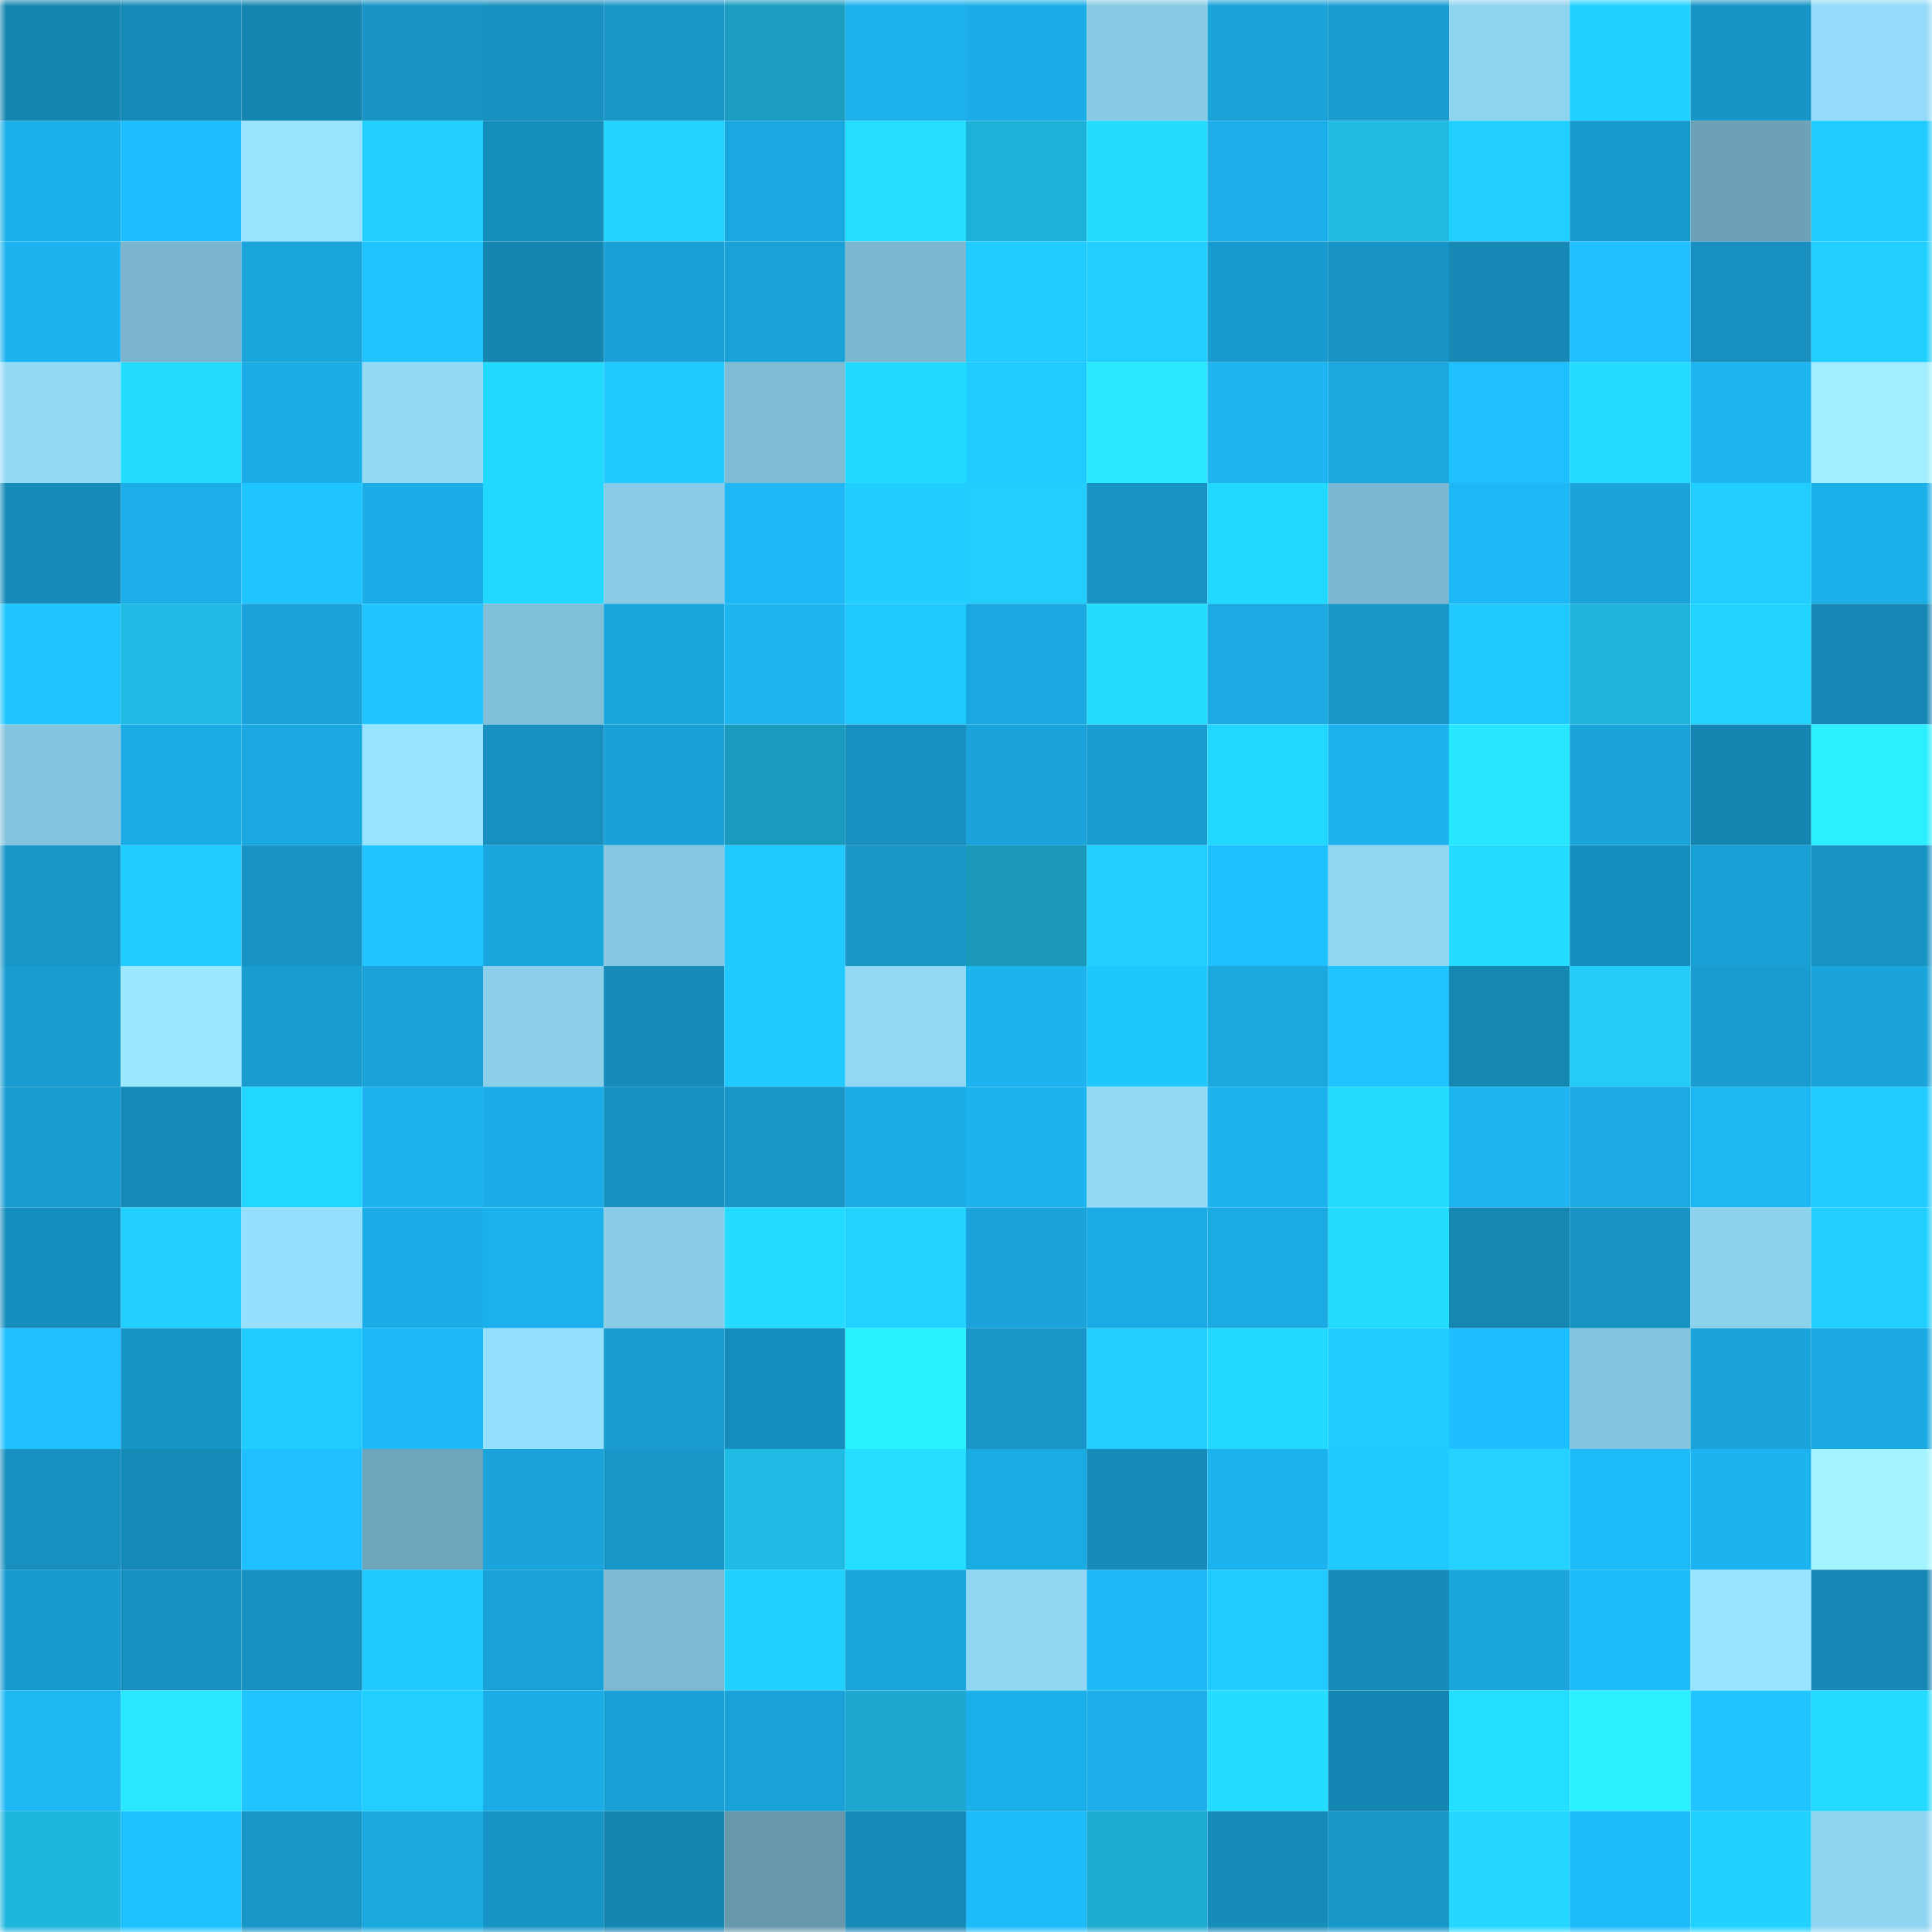 <svg viewBox="0 0 160 160" fill="none" role="img" xmlns="http://www.w3.org/2000/svg" width="240" height="240" name="ens%2Cthetomalom.eth"><mask id="349771767" mask-type="alpha" maskUnits="userSpaceOnUse" x="0" y="0" width="160" height="160"><rect width="160" height="160" fill="#FFFFFF"></rect></mask><g mask="url(#349771767)"><rect x="0" y="0" width="10" height="10" fill="#1586b2"></rect><rect x="10" y="0" width="10" height="10" fill="#168ab7"></rect><rect x="20" y="0" width="10" height="10" fill="#1586b2"></rect><rect x="30" y="0" width="10" height="10" fill="#1794c5"></rect><rect x="40" y="0" width="10" height="10" fill="#1790c0"></rect><rect x="50" y="0" width="10" height="10" fill="#1896c8"></rect><rect x="60" y="0" width="10" height="10" fill="#1b9ec2"></rect><rect x="70" y="0" width="10" height="10" fill="#1cb1ec"></rect><rect x="80" y="0" width="10" height="10" fill="#1bade7"></rect><rect x="90" y="0" width="10" height="10" fill="#88cbe5"></rect><rect x="100" y="0" width="10" height="10" fill="#1aa3d9"></rect><rect x="110" y="0" width="10" height="10" fill="#199dd0"></rect><rect x="120" y="0" width="10" height="10" fill="#8ed3ef"></rect><rect x="130" y="0" width="10" height="10" fill="#21d1ff"></rect><rect x="140" y="0" width="10" height="10" fill="#1795c6"></rect><rect x="150" y="0" width="10" height="10" fill="#93dbf8"></rect><rect x="0" y="10" width="10" height="10" fill="#1cb0ea"></rect><rect x="10" y="10" width="10" height="10" fill="#1ebffe"></rect><rect x="20" y="10" width="10" height="10" fill="#99e3ff"></rect><rect x="30" y="10" width="10" height="10" fill="#21cfff"></rect><rect x="40" y="10" width="10" height="10" fill="#168ebc"></rect><rect x="50" y="10" width="10" height="10" fill="#21d4ff"></rect><rect x="60" y="10" width="10" height="10" fill="#1aa8e0"></rect><rect x="70" y="10" width="10" height="10" fill="#23deff"></rect><rect x="80" y="10" width="10" height="10" fill="#1eb1d8"></rect><rect x="90" y="10" width="10" height="10" fill="#23ddff"></rect><rect x="100" y="10" width="10" height="10" fill="#1cafea"></rect><rect x="110" y="10" width="10" height="10" fill="#20bae3"></rect><rect x="120" y="10" width="10" height="10" fill="#21cfff"></rect><rect x="130" y="10" width="10" height="10" fill="#1899cc"></rect><rect x="140" y="10" width="10" height="10" fill="#6ca1b6"></rect><rect x="150" y="10" width="10" height="10" fill="#20cbff"></rect><rect x="0" y="20" width="10" height="10" fill="#1cb4f0"></rect><rect x="10" y="20" width="10" height="10" fill="#7ab5cd"></rect><rect x="20" y="20" width="10" height="10" fill="#1aa5dc"></rect><rect x="30" y="20" width="10" height="10" fill="#1fc4ff"></rect><rect x="40" y="20" width="10" height="10" fill="#1586b2"></rect><rect x="50" y="20" width="10" height="10" fill="#19a1d7"></rect><rect x="60" y="20" width="10" height="10" fill="#19a2d7"></rect><rect x="70" y="20" width="10" height="10" fill="#7cb9d1"></rect><rect x="80" y="20" width="10" height="10" fill="#20cbff"></rect><rect x="90" y="20" width="10" height="10" fill="#21cfff"></rect><rect x="100" y="20" width="10" height="10" fill="#189bcf"></rect><rect x="110" y="20" width="10" height="10" fill="#1794c5"></rect><rect x="120" y="20" width="10" height="10" fill="#1588b5"></rect><rect x="130" y="20" width="10" height="10" fill="#1ec0ff"></rect><rect x="140" y="20" width="10" height="10" fill="#1790c0"></rect><rect x="150" y="20" width="10" height="10" fill="#21d0ff"></rect><rect x="0" y="30" width="10" height="10" fill="#92d9f5"></rect><rect x="10" y="30" width="10" height="10" fill="#23ddff"></rect><rect x="20" y="30" width="10" height="10" fill="#1bade6"></rect><rect x="30" y="30" width="10" height="10" fill="#92daf6"></rect><rect x="40" y="30" width="10" height="10" fill="#22d9ff"></rect><rect x="50" y="30" width="10" height="10" fill="#20c9ff"></rect><rect x="60" y="30" width="10" height="10" fill="#7ebcd4"></rect><rect x="70" y="30" width="10" height="10" fill="#22d9ff"></rect><rect x="80" y="30" width="10" height="10" fill="#20cbff"></rect><rect x="90" y="30" width="10" height="10" fill="#28e8ff"></rect><rect x="100" y="30" width="10" height="10" fill="#1db6f2"></rect><rect x="110" y="30" width="10" height="10" fill="#1aa8df"></rect><rect x="120" y="30" width="10" height="10" fill="#1ec0ff"></rect><rect x="130" y="30" width="10" height="10" fill="#23dcff"></rect><rect x="140" y="30" width="10" height="10" fill="#1db6f2"></rect><rect x="150" y="30" width="10" height="10" fill="#a0eeff"></rect><rect x="0" y="40" width="10" height="10" fill="#168ab8"></rect><rect x="10" y="40" width="10" height="10" fill="#1baee8"></rect><rect x="20" y="40" width="10" height="10" fill="#1fc5ff"></rect><rect x="30" y="40" width="10" height="10" fill="#1bade7"></rect><rect x="40" y="40" width="10" height="10" fill="#22d8ff"></rect><rect x="50" y="40" width="10" height="10" fill="#89cce7"></rect><rect x="60" y="40" width="10" height="10" fill="#1db8f5"></rect><rect x="70" y="40" width="10" height="10" fill="#20cdff"></rect><rect x="80" y="40" width="10" height="10" fill="#23cefc"></rect><rect x="90" y="40" width="10" height="10" fill="#1792c2"></rect><rect x="100" y="40" width="10" height="10" fill="#22daff"></rect><rect x="110" y="40" width="10" height="10" fill="#7bb7d0"></rect><rect x="120" y="40" width="10" height="10" fill="#1db9f6"></rect><rect x="130" y="40" width="10" height="10" fill="#1aa4db"></rect><rect x="140" y="40" width="10" height="10" fill="#20ceff"></rect><rect x="150" y="40" width="10" height="10" fill="#1bafe9"></rect><rect x="0" y="50" width="10" height="10" fill="#1fc6ff"></rect><rect x="10" y="50" width="10" height="10" fill="#20bbe4"></rect><rect x="20" y="50" width="10" height="10" fill="#1aa4db"></rect><rect x="30" y="50" width="10" height="10" fill="#1fc6ff"></rect><rect x="40" y="50" width="10" height="10" fill="#80bfd8"></rect><rect x="50" y="50" width="10" height="10" fill="#1aa7de"></rect><rect x="60" y="50" width="10" height="10" fill="#1db6f3"></rect><rect x="70" y="50" width="10" height="10" fill="#1fc8ff"></rect><rect x="80" y="50" width="10" height="10" fill="#1aa8e0"></rect><rect x="90" y="50" width="10" height="10" fill="#23ddff"></rect><rect x="100" y="50" width="10" height="10" fill="#1baae2"></rect><rect x="110" y="50" width="10" height="10" fill="#1897c9"></rect><rect x="120" y="50" width="10" height="10" fill="#20caff"></rect><rect x="130" y="50" width="10" height="10" fill="#1eb3db"></rect><rect x="140" y="50" width="10" height="10" fill="#21d3ff"></rect><rect x="150" y="50" width="10" height="10" fill="#1588b5"></rect><rect x="0" y="60" width="10" height="10" fill="#84c4de"></rect><rect x="10" y="60" width="10" height="10" fill="#1babe4"></rect><rect x="20" y="60" width="10" height="10" fill="#1aa8e0"></rect><rect x="30" y="60" width="10" height="10" fill="#98e3ff"></rect><rect x="40" y="60" width="10" height="10" fill="#1790c0"></rect><rect x="50" y="60" width="10" height="10" fill="#19a1d7"></rect><rect x="60" y="60" width="10" height="10" fill="#1a9bbd"></rect><rect x="70" y="60" width="10" height="10" fill="#1790c0"></rect><rect x="80" y="60" width="10" height="10" fill="#1aa4db"></rect><rect x="90" y="60" width="10" height="10" fill="#199dd1"></rect><rect x="100" y="60" width="10" height="10" fill="#22d7ff"></rect><rect x="110" y="60" width="10" height="10" fill="#1cb3ee"></rect><rect x="120" y="60" width="10" height="10" fill="#27e7ff"></rect><rect x="130" y="60" width="10" height="10" fill="#1aa4db"></rect><rect x="140" y="60" width="10" height="10" fill="#1586b2"></rect><rect x="150" y="60" width="10" height="10" fill="#29efff"></rect><rect x="0" y="70" width="10" height="10" fill="#1896c7"></rect><rect x="10" y="70" width="10" height="10" fill="#20cdff"></rect><rect x="20" y="70" width="10" height="10" fill="#1793c4"></rect><rect x="30" y="70" width="10" height="10" fill="#1fc6ff"></rect><rect x="40" y="70" width="10" height="10" fill="#1aa7de"></rect><rect x="50" y="70" width="10" height="10" fill="#85c6e0"></rect><rect x="60" y="70" width="10" height="10" fill="#20c9ff"></rect><rect x="70" y="70" width="10" height="10" fill="#1896c7"></rect><rect x="80" y="70" width="10" height="10" fill="#1a99bb"></rect><rect x="90" y="70" width="10" height="10" fill="#21cfff"></rect><rect x="100" y="70" width="10" height="10" fill="#1ec1ff"></rect><rect x="110" y="70" width="10" height="10" fill="#90d6f3"></rect><rect x="120" y="70" width="10" height="10" fill="#23dcff"></rect><rect x="130" y="70" width="10" height="10" fill="#168ebd"></rect><rect x="140" y="70" width="10" height="10" fill="#19a0d5"></rect><rect x="150" y="70" width="10" height="10" fill="#1793c3"></rect><rect x="0" y="80" width="10" height="10" fill="#199dd0"></rect><rect x="10" y="80" width="10" height="10" fill="#9be7ff"></rect><rect x="20" y="80" width="10" height="10" fill="#199ccf"></rect><rect x="30" y="80" width="10" height="10" fill="#1aa2d8"></rect><rect x="40" y="80" width="10" height="10" fill="#8bcfea"></rect><rect x="50" y="80" width="10" height="10" fill="#168bb9"></rect><rect x="60" y="80" width="10" height="10" fill="#20caff"></rect><rect x="70" y="80" width="10" height="10" fill="#91d8f4"></rect><rect x="80" y="80" width="10" height="10" fill="#1cb3ef"></rect><rect x="90" y="80" width="10" height="10" fill="#1fc7ff"></rect><rect x="100" y="80" width="10" height="10" fill="#1aa8df"></rect><rect x="110" y="80" width="10" height="10" fill="#1fc4ff"></rect><rect x="120" y="80" width="10" height="10" fill="#1587b3"></rect><rect x="130" y="80" width="10" height="10" fill="#23cbf8"></rect><rect x="140" y="80" width="10" height="10" fill="#199dd1"></rect><rect x="150" y="80" width="10" height="10" fill="#1aa4da"></rect><rect x="0" y="90" width="10" height="10" fill="#199dd1"></rect><rect x="10" y="90" width="10" height="10" fill="#168ab7"></rect><rect x="20" y="90" width="10" height="10" fill="#22d7ff"></rect><rect x="30" y="90" width="10" height="10" fill="#1cb3ee"></rect><rect x="40" y="90" width="10" height="10" fill="#1bade7"></rect><rect x="50" y="90" width="10" height="10" fill="#1791c1"></rect><rect x="60" y="90" width="10" height="10" fill="#1896c8"></rect><rect x="70" y="90" width="10" height="10" fill="#1bace5"></rect><rect x="80" y="90" width="10" height="10" fill="#1cb3ee"></rect><rect x="90" y="90" width="10" height="10" fill="#93daf7"></rect><rect x="100" y="90" width="10" height="10" fill="#1cb3ef"></rect><rect x="110" y="90" width="10" height="10" fill="#23ddff"></rect><rect x="120" y="90" width="10" height="10" fill="#1db6f2"></rect><rect x="130" y="90" width="10" height="10" fill="#1baae2"></rect><rect x="140" y="90" width="10" height="10" fill="#1db7f3"></rect><rect x="150" y="90" width="10" height="10" fill="#20cbff"></rect><rect x="0" y="100" width="10" height="10" fill="#168ebd"></rect><rect x="10" y="100" width="10" height="10" fill="#21cfff"></rect><rect x="20" y="100" width="10" height="10" fill="#96e0fd"></rect><rect x="30" y="100" width="10" height="10" fill="#1bade7"></rect><rect x="40" y="100" width="10" height="10" fill="#1cb1ec"></rect><rect x="50" y="100" width="10" height="10" fill="#89cce7"></rect><rect x="60" y="100" width="10" height="10" fill="#23dcff"></rect><rect x="70" y="100" width="10" height="10" fill="#21d3ff"></rect><rect x="80" y="100" width="10" height="10" fill="#1aa4db"></rect><rect x="90" y="100" width="10" height="10" fill="#1babe4"></rect><rect x="100" y="100" width="10" height="10" fill="#1babe3"></rect><rect x="110" y="100" width="10" height="10" fill="#23ddff"></rect><rect x="120" y="100" width="10" height="10" fill="#1587b3"></rect><rect x="130" y="100" width="10" height="10" fill="#1793c4"></rect><rect x="140" y="100" width="10" height="10" fill="#8dd2ed"></rect><rect x="150" y="100" width="10" height="10" fill="#21d0ff"></rect><rect x="0" y="110" width="10" height="10" fill="#1ec0ff"></rect><rect x="10" y="110" width="10" height="10" fill="#1795c6"></rect><rect x="20" y="110" width="10" height="10" fill="#20ccff"></rect><rect x="30" y="110" width="10" height="10" fill="#1db8f6"></rect><rect x="40" y="110" width="10" height="10" fill="#96dffd"></rect><rect x="50" y="110" width="10" height="10" fill="#199ccf"></rect><rect x="60" y="110" width="10" height="10" fill="#168ebd"></rect><rect x="70" y="110" width="10" height="10" fill="#29f2ff"></rect><rect x="80" y="110" width="10" height="10" fill="#1896c8"></rect><rect x="90" y="110" width="10" height="10" fill="#21cfff"></rect><rect x="100" y="110" width="10" height="10" fill="#22d9ff"></rect><rect x="110" y="110" width="10" height="10" fill="#20ccff"></rect><rect x="120" y="110" width="10" height="10" fill="#1ebffe"></rect><rect x="130" y="110" width="10" height="10" fill="#83c3dd"></rect><rect x="140" y="110" width="10" height="10" fill="#1aa4db"></rect><rect x="150" y="110" width="10" height="10" fill="#1ba9e1"></rect><rect x="0" y="120" width="10" height="10" fill="#1790bf"></rect><rect x="10" y="120" width="10" height="10" fill="#168ab7"></rect><rect x="20" y="120" width="10" height="10" fill="#1ec0ff"></rect><rect x="30" y="120" width="10" height="10" fill="#6fa5ba"></rect><rect x="40" y="120" width="10" height="10" fill="#1aa4db"></rect><rect x="50" y="120" width="10" height="10" fill="#1896c8"></rect><rect x="60" y="120" width="10" height="10" fill="#20bbe5"></rect><rect x="70" y="120" width="10" height="10" fill="#23deff"></rect><rect x="80" y="120" width="10" height="10" fill="#1babe3"></rect><rect x="90" y="120" width="10" height="10" fill="#168cbb"></rect><rect x="100" y="120" width="10" height="10" fill="#1cb2ed"></rect><rect x="110" y="120" width="10" height="10" fill="#20c9ff"></rect><rect x="120" y="120" width="10" height="10" fill="#24d1ff"></rect><rect x="130" y="120" width="10" height="10" fill="#1dbbf8"></rect><rect x="140" y="120" width="10" height="10" fill="#1cb4f0"></rect><rect x="150" y="120" width="10" height="10" fill="#a4f4ff"></rect><rect x="0" y="130" width="10" height="10" fill="#189bcf"></rect><rect x="10" y="130" width="10" height="10" fill="#178fbf"></rect><rect x="20" y="130" width="10" height="10" fill="#1791c1"></rect><rect x="30" y="130" width="10" height="10" fill="#20c9ff"></rect><rect x="40" y="130" width="10" height="10" fill="#19a2d7"></rect><rect x="50" y="130" width="10" height="10" fill="#7dbad2"></rect><rect x="60" y="130" width="10" height="10" fill="#21d2ff"></rect><rect x="70" y="130" width="10" height="10" fill="#1aa6dd"></rect><rect x="80" y="130" width="10" height="10" fill="#91d7f4"></rect><rect x="90" y="130" width="10" height="10" fill="#1db9f7"></rect><rect x="100" y="130" width="10" height="10" fill="#20cbff"></rect><rect x="110" y="130" width="10" height="10" fill="#168cba"></rect><rect x="120" y="130" width="10" height="10" fill="#1aa5dc"></rect><rect x="130" y="130" width="10" height="10" fill="#1dbbf8"></rect><rect x="140" y="130" width="10" height="10" fill="#98e3ff"></rect><rect x="150" y="130" width="10" height="10" fill="#1588b5"></rect><rect x="0" y="140" width="10" height="10" fill="#1db7f4"></rect><rect x="10" y="140" width="10" height="10" fill="#28e8ff"></rect><rect x="20" y="140" width="10" height="10" fill="#1fc5ff"></rect><rect x="30" y="140" width="10" height="10" fill="#21cfff"></rect><rect x="40" y="140" width="10" height="10" fill="#1bade6"></rect><rect x="50" y="140" width="10" height="10" fill="#19a1d7"></rect><rect x="60" y="140" width="10" height="10" fill="#1aa2d8"></rect><rect x="70" y="140" width="10" height="10" fill="#1da9cf"></rect><rect x="80" y="140" width="10" height="10" fill="#1cb0eb"></rect><rect x="90" y="140" width="10" height="10" fill="#1baee8"></rect><rect x="100" y="140" width="10" height="10" fill="#23dcff"></rect><rect x="110" y="140" width="10" height="10" fill="#1586b3"></rect><rect x="120" y="140" width="10" height="10" fill="#23dfff"></rect><rect x="130" y="140" width="10" height="10" fill="#29f0ff"></rect><rect x="140" y="140" width="10" height="10" fill="#1fc5ff"></rect><rect x="150" y="140" width="10" height="10" fill="#23dbff"></rect><rect x="0" y="150" width="10" height="10" fill="#1fb6de"></rect><rect x="10" y="150" width="10" height="10" fill="#1ec2ff"></rect><rect x="20" y="150" width="10" height="10" fill="#1896c8"></rect><rect x="30" y="150" width="10" height="10" fill="#1aa8df"></rect><rect x="40" y="150" width="10" height="10" fill="#1795c6"></rect><rect x="50" y="150" width="10" height="10" fill="#1586b2"></rect><rect x="60" y="150" width="10" height="10" fill="#6697ab"></rect><rect x="70" y="150" width="10" height="10" fill="#168ab8"></rect><rect x="80" y="150" width="10" height="10" fill="#1dbbf9"></rect><rect x="90" y="150" width="10" height="10" fill="#1dabd1"></rect><rect x="100" y="150" width="10" height="10" fill="#168cbb"></rect><rect x="110" y="150" width="10" height="10" fill="#1897c9"></rect><rect x="120" y="150" width="10" height="10" fill="#25d7ff"></rect><rect x="130" y="150" width="10" height="10" fill="#1dbbf8"></rect><rect x="140" y="150" width="10" height="10" fill="#21d2ff"></rect><rect x="150" y="150" width="10" height="10" fill="#8fd5f1"></rect></g></svg>